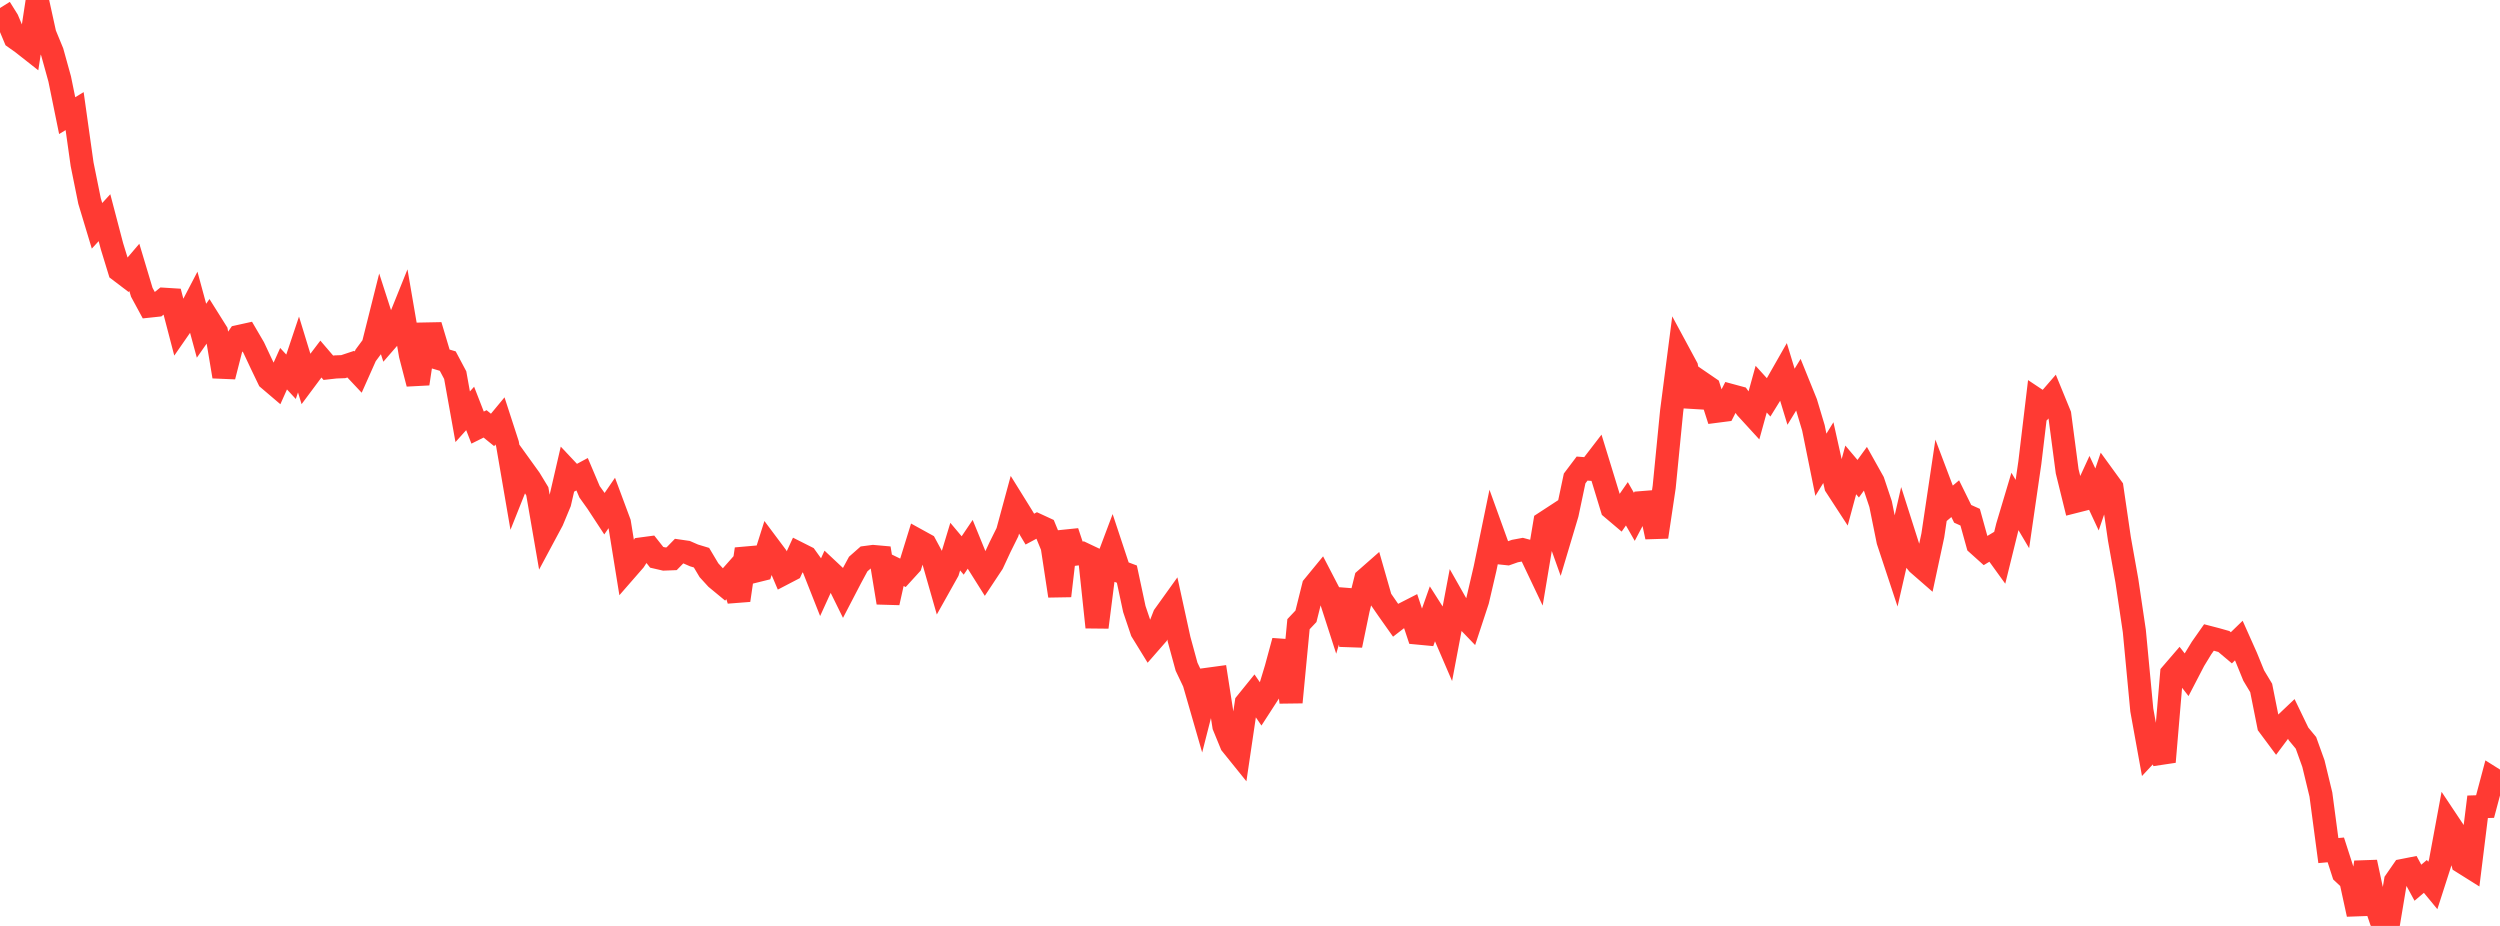 <?xml version="1.0" standalone="no"?>
<!DOCTYPE svg PUBLIC "-//W3C//DTD SVG 1.1//EN" "http://www.w3.org/Graphics/SVG/1.1/DTD/svg11.dtd">

<svg width="135" height="50" viewBox="0 0 135 50" preserveAspectRatio="none" 
  xmlns="http://www.w3.org/2000/svg"
  xmlns:xlink="http://www.w3.org/1999/xlink">


<polyline points="0.0, 0.432 0.403, 1.078 0.806, 2.038 1.209, 2.325 1.612, 2.642 2.015, 0.0 2.418, 1.833 2.821, 2.812 3.224, 4.266 3.627, 6.244 4.03, 6 4.433, 8.868 4.836, 10.858 5.239, 12.194 5.642, 11.755 6.045, 13.292 6.448, 14.606 6.851, 14.912 7.254, 14.44 7.657, 15.784 8.06, 16.528 8.463, 16.485 8.866, 16.161 9.269, 16.186 9.672, 17.729 10.075, 17.148 10.478, 16.376 10.881, 17.86 11.284, 17.281 11.687, 17.923 12.09, 20.332 12.493, 18.757 12.896, 18.172 13.299, 18.083 13.701, 18.771 14.104, 19.629 14.507, 20.468 14.91, 20.811 15.313, 19.91 15.716, 20.346 16.119, 19.143 16.522, 20.461 16.925, 19.92 17.328, 19.389 17.731, 19.859 18.134, 19.814 18.537, 19.799 18.94, 19.665 19.343, 20.094 19.746, 19.189 20.149, 18.645 20.552, 17.038 20.955, 18.286 21.358, 17.821 21.761, 16.821 22.164, 19.168 22.567, 20.72 22.97, 18.037 23.373, 18.029 23.776, 19.379 24.179, 19.499 24.582, 20.258 24.985, 22.504 25.388, 22.056 25.791, 23.091 26.194, 22.889 26.597, 23.216 27.0, 22.73 27.403, 23.972 27.806, 26.319 28.209, 25.308 28.612, 25.867 29.015, 26.532 29.418, 28.863 29.821, 28.111 30.224, 27.142 30.627, 25.397 31.03, 25.825 31.433, 25.608 31.836, 26.557 32.239, 27.121 32.642, 27.736 33.045, 27.147 33.448, 28.23 33.851, 30.727 34.254, 30.265 34.657, 29.64 35.06, 29.586 35.463, 30.095 35.866, 30.188 36.269, 30.172 36.672, 29.759 37.075, 29.817 37.478, 29.993 37.881, 30.115 38.284, 30.792 38.687, 31.233 39.09, 31.566 39.493, 31.111 39.896, 32.413 40.299, 29.65 40.701, 30.86 41.104, 30.76 41.507, 29.484 41.91, 30.023 42.313, 30.972 42.716, 30.762 43.119, 29.884 43.522, 30.087 43.925, 30.648 44.328, 31.669 44.731, 30.786 45.134, 31.164 45.537, 31.982 45.94, 31.207 46.343, 30.459 46.746, 30.104 47.149, 30.051 47.552, 30.087 47.955, 32.544 48.358, 30.737 48.761, 30.933 49.164, 30.491 49.567, 29.189 49.97, 29.411 50.373, 30.158 50.776, 31.568 51.179, 30.849 51.582, 29.517 51.985, 29.996 52.388, 29.397 52.791, 30.383 53.194, 31.024 53.597, 30.416 54.0, 29.548 54.403, 28.736 54.806, 27.25 55.209, 27.899 55.612, 28.573 56.015, 28.357 56.418, 28.543 56.821, 29.524 57.224, 32.177 57.627, 28.718 58.03, 29.928 58.433, 29.877 58.836, 30.068 59.239, 33.87 59.642, 30.707 60.045, 29.635 60.448, 30.852 60.851, 31.003 61.254, 32.888 61.657, 34.083 62.06, 34.738 62.463, 34.277 62.866, 33.245 63.269, 32.683 63.672, 34.528 64.075, 36.005 64.478, 36.851 64.881, 38.25 65.284, 36.672 65.687, 36.617 66.09, 39.205 66.493, 40.186 66.896, 40.686 67.299, 37.961 67.701, 37.464 68.104, 38.052 68.507, 37.429 68.91, 36.1 69.313, 34.613 69.716, 37.923 70.119, 33.706 70.522, 33.279 70.925, 31.662 71.328, 31.171 71.731, 31.948 72.134, 33.199 72.537, 31.859 72.94, 34.849 73.343, 32.902 73.746, 31.281 74.149, 30.927 74.552, 32.335 74.955, 32.918 75.358, 33.488 75.761, 33.176 76.164, 32.97 76.567, 34.184 76.97, 34.222 77.373, 33.081 77.776, 33.714 78.179, 34.651 78.582, 32.523 78.985, 33.234 79.388, 33.653 79.791, 32.429 80.194, 30.697 80.597, 28.741 81.0, 29.856 81.403, 29.899 81.806, 29.757 82.209, 29.682 82.612, 29.79 83.015, 30.638 83.418, 28.228 83.821, 27.965 84.224, 29.093 84.627, 27.745 85.03, 25.837 85.433, 25.303 85.836, 25.334 86.239, 24.81 86.642, 26.122 87.045, 27.445 87.448, 27.786 87.851, 27.204 88.254, 27.909 88.657, 27.144 89.06, 27.112 89.463, 28.995 89.866, 26.299 90.269, 22.199 90.672, 19.086 91.075, 19.833 91.478, 21.934 91.881, 20.67 92.284, 20.946 92.687, 22.206 93.09, 22.154 93.493, 21.363 93.896, 21.472 94.299, 22.034 94.701, 22.473 95.104, 21.014 95.507, 21.458 95.91, 20.807 96.313, 20.099 96.716, 21.424 97.119, 20.765 97.522, 21.761 97.925, 23.106 98.328, 25.098 98.731, 24.442 99.134, 26.248 99.537, 26.867 99.94, 25.374 100.343, 25.851 100.746, 25.293 101.149, 26.013 101.552, 27.219 101.955, 29.211 102.358, 30.43 102.761, 28.671 103.164, 29.937 103.567, 30.437 103.97, 30.788 104.373, 28.909 104.776, 26.204 105.179, 27.268 105.582, 26.929 105.985, 27.747 106.388, 27.928 106.791, 29.382 107.194, 29.744 107.597, 29.502 108.0, 30.06 108.403, 28.425 108.806, 27.077 109.209, 27.759 109.612, 24.981 110.015, 21.608 110.418, 21.876 110.821, 21.411 111.224, 22.395 111.627, 25.45 112.03, 27.085 112.433, 26.983 112.836, 26.107 113.239, 26.971 113.642, 25.787 114.045, 26.342 114.448, 29.1 114.851, 31.358 115.254, 34.076 115.657, 38.341 116.06, 40.568 116.463, 40.136 116.866, 41.139 117.269, 36.383 117.672, 35.915 118.075, 36.434 118.478, 35.658 118.881, 34.998 119.284, 34.423 119.687, 34.528 120.09, 34.642 120.493, 34.981 120.896, 34.591 121.299, 35.494 121.701, 36.48 122.104, 37.15 122.507, 39.172 122.91, 39.714 123.313, 39.175 123.716, 38.793 124.119, 39.628 124.522, 40.115 124.925, 41.235 125.328, 42.903 125.731, 45.931 126.134, 45.894 126.537, 47.144 126.94, 47.52 127.343, 49.371 127.746, 46.558 128.149, 48.437 128.552, 49.627 128.955, 50.0 129.358, 47.586 129.761, 47.004 130.164, 46.925 130.567, 47.667 130.97, 47.326 131.373, 47.815 131.776, 46.562 132.179, 44.387 132.582, 44.992 132.985, 46.566 133.388, 46.819 133.791, 43.567 134.194, 43.554 134.597, 42.041 135.0, 42.294" fill="none" stroke="#ff3a33" stroke-width="1.25"/>

</svg>